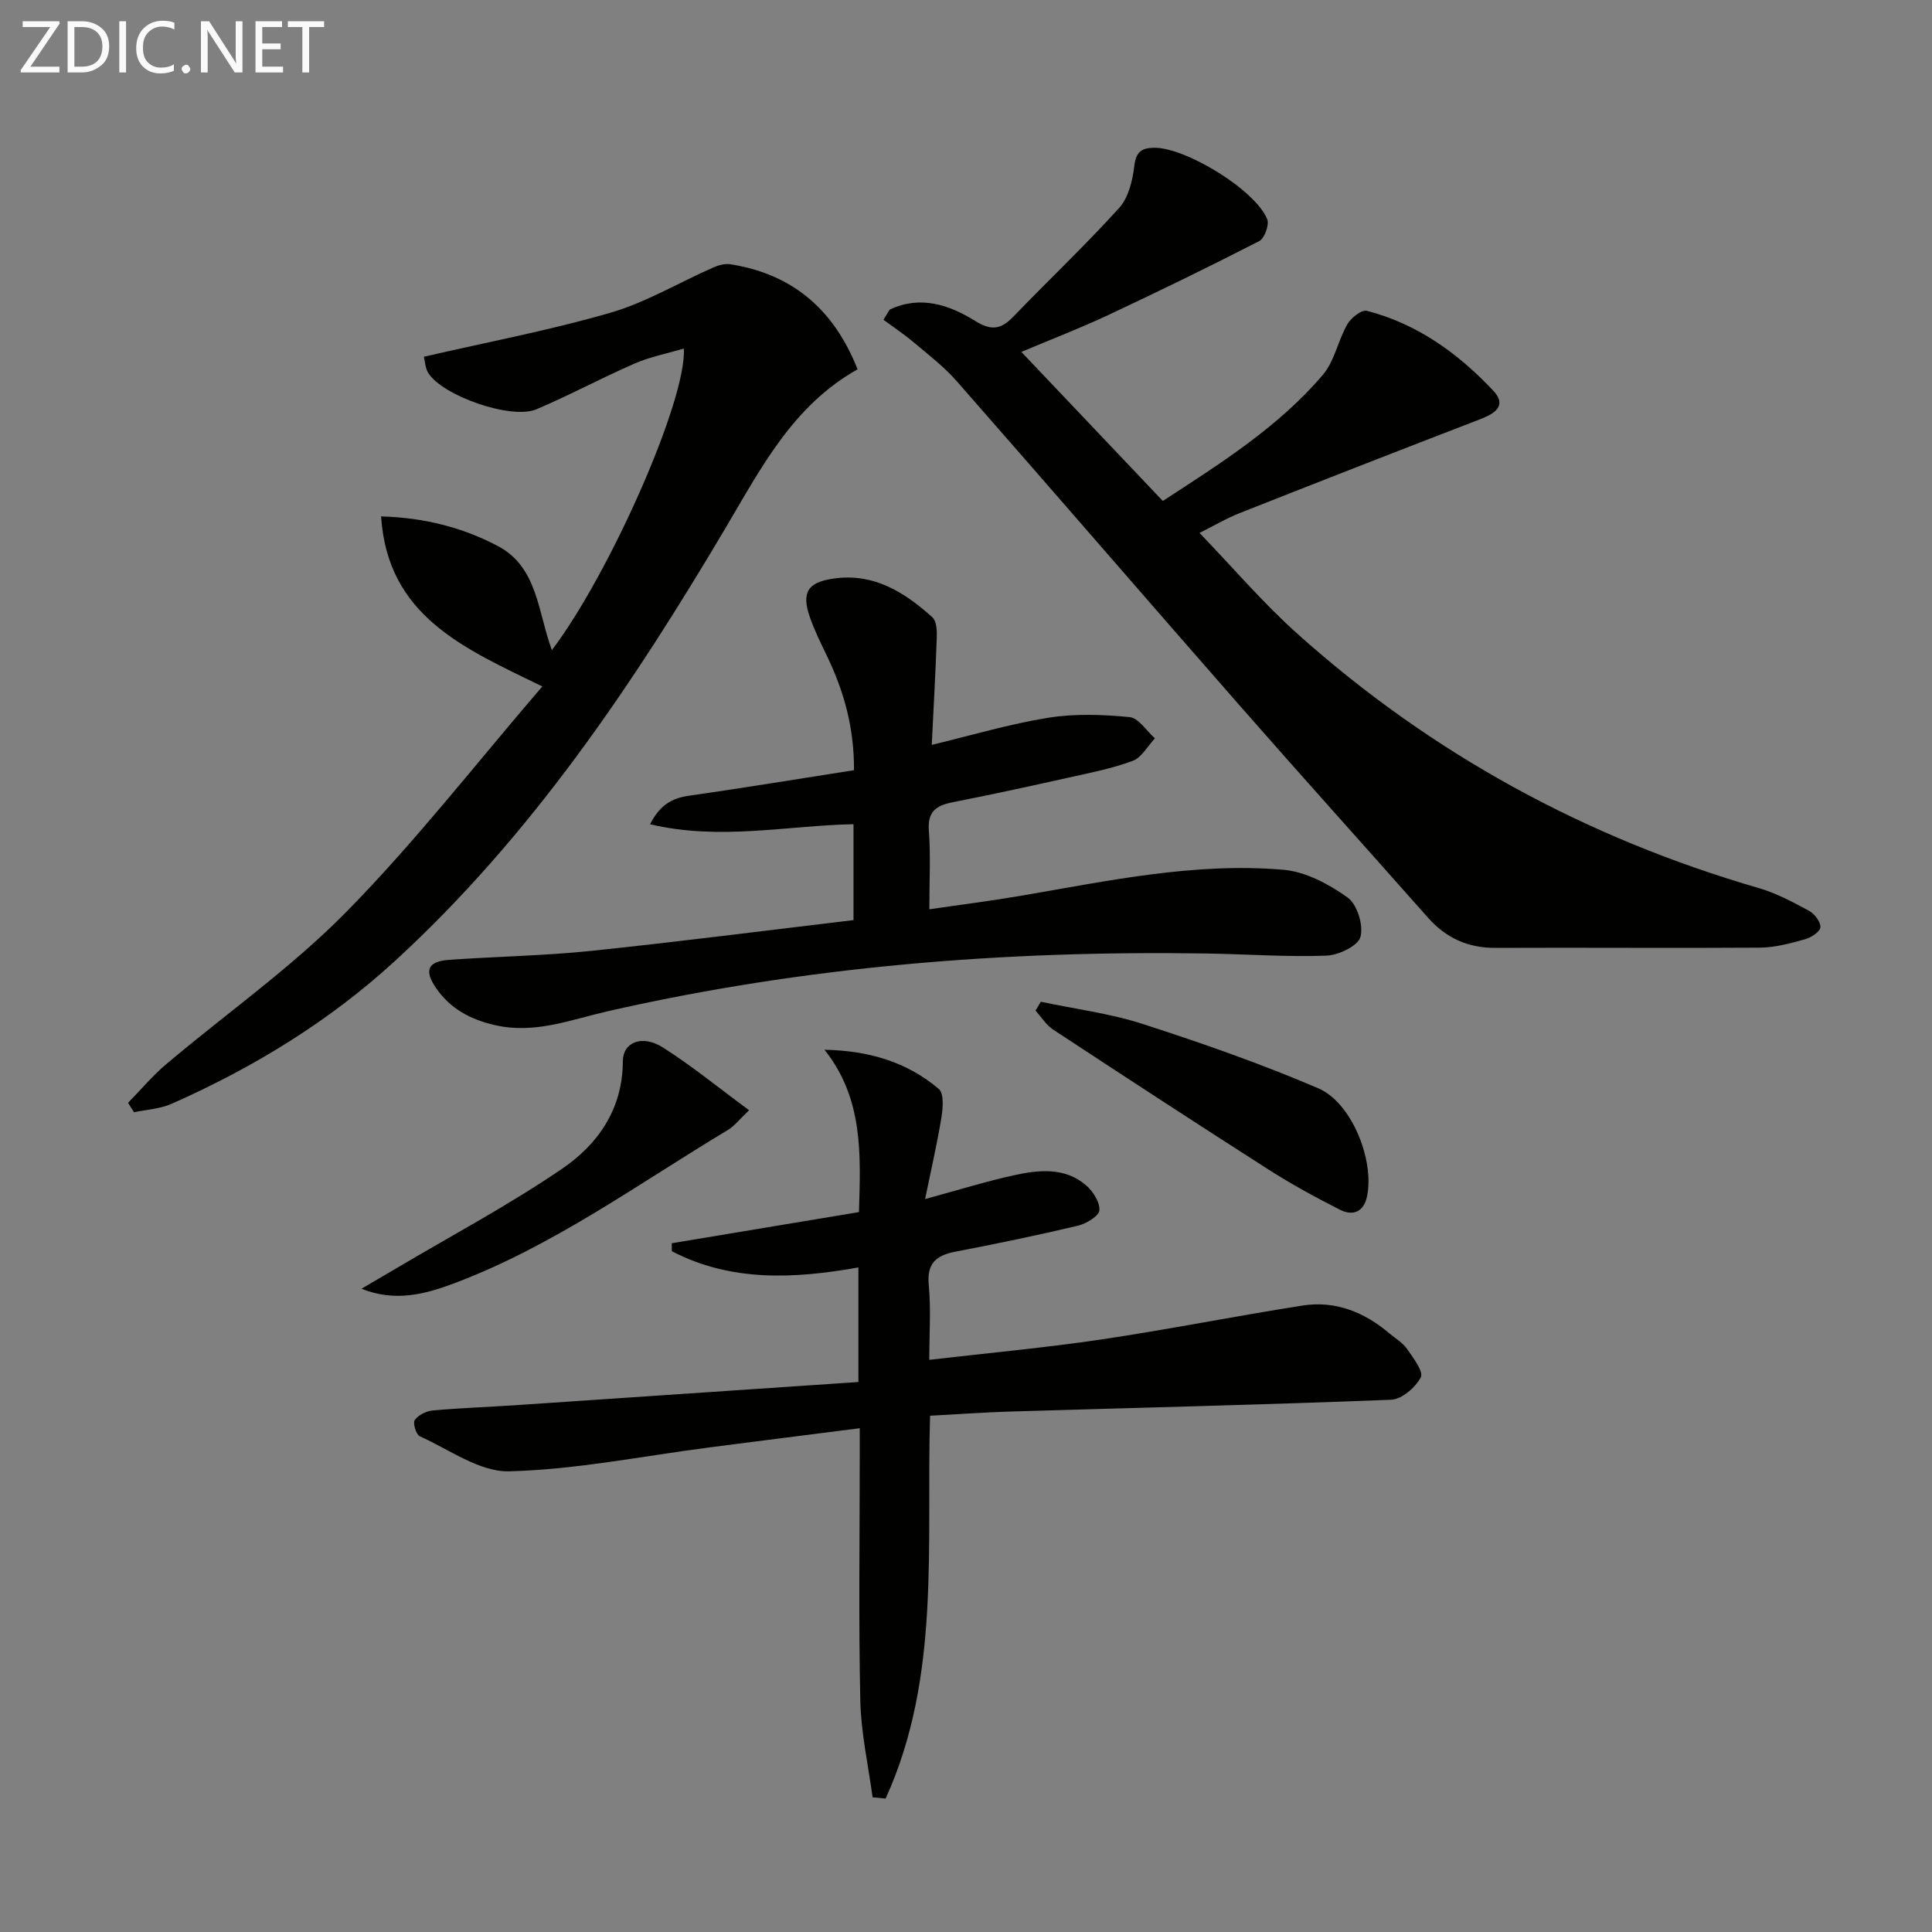 <svg enable-background="new 0 0 400 400" viewBox="0 0 400 400" xmlns="http://www.w3.org/2000/svg"><rect x="0" y="0" width="400" height="400" fill="#808080" stroke="none"/><path d="m184.2 64.1c6.28-2.99 12.29-1.02 17.65 2.32 3.45 2.15 5.43 1.76 8-.91 7.25-7.53 14.85-14.72 21.86-22.46 1.93-2.13 2.77-5.65 3.13-8.66.34-2.85 1.39-3.73 3.99-3.8 6.47-.17 21.04 8.67 23.53 14.79.47 1.15-.55 3.96-1.64 4.53-10.33 5.3-20.77 10.39-31.28 15.32-5.68 2.67-11.55 4.92-17.98 7.63 9.91 10.44 19.47 20.51 29.29 30.86 11.86-7.73 23.86-15.24 33.13-26.11 2.43-2.85 3.14-7.11 5.07-10.47.76-1.33 2.97-3.07 4.04-2.79 10.43 2.69 18.91 8.81 26.16 16.52 2.95 3.14.33 4.76-2.76 5.95-16.57 6.38-33.11 12.84-49.63 19.37-2.91 1.15-5.64 2.77-8.41 4.15 6.83 7.09 13.08 14.43 20.19 20.81 27.79 24.91 59.8 42.33 95.66 52.74 3.61 1.05 7.02 2.89 10.35 4.69 1.14.62 2.42 2.3 2.34 3.41-.07.92-1.91 2.12-3.17 2.47-3.02.83-6.16 1.71-9.26 1.74-18.28.13-36.55-.04-54.83.05-5.73.03-10.25-2.05-14.01-6.29-13.01-14.7-26.16-29.28-39.1-44.05-19.52-22.27-38.87-44.7-58.41-66.96-2.61-2.98-5.82-5.45-8.87-8.02-2.01-1.7-4.21-3.16-6.33-4.73.44-.71.86-1.4 1.29-2.1z" fill="#010100"/><path d="m180.66 372.12c-.89-6.64-2.39-13.27-2.54-19.93-.37-16.82-.12-33.65-.12-50.47 0-1.78 0-3.57 0-6.02-10.78 1.37-20.94 2.65-31.11 3.97-13.82 1.79-27.61 4.59-41.46 4.95-6.12.16-12.42-4.52-18.52-7.26-.76-.34-1.47-2.74-1.04-3.35.73-1.03 2.36-1.86 3.68-1.98 5.62-.52 11.28-.71 16.92-1.08 23.68-1.59 47.36-3.2 71.25-4.82 0-8.2 0-15.79 0-23.72-13.35 2.38-26.41 3-38.62-3.36-.01-.55-.01-1.1-.02-1.65 12.81-2.13 25.62-4.26 38.76-6.45.34-11.82.97-23.42-7.14-33.61 9.16.18 17.08 2.52 23.68 8.13 1.07.91.85 3.87.55 5.78-.86 5.31-2.08 10.56-3.4 17 7.12-1.93 12.73-3.69 18.46-4.94 5.09-1.11 10.4-1.67 14.78 2.02 1.48 1.24 2.96 3.53 2.85 5.24-.08 1.19-2.73 2.79-4.47 3.2-8.39 1.99-16.85 3.75-25.32 5.37-4.01.77-5.97 2.4-5.54 6.91.47 4.91.11 9.9.11 15.49 12.29-1.43 24-2.5 35.62-4.22 13.92-2.07 27.74-4.84 41.65-7.02 6.78-1.06 12.76 1.34 17.95 5.73 1.27 1.07 2.79 1.96 3.71 3.28 1.28 1.83 3.44 4.69 2.83 5.85-1.1 2.1-3.93 4.55-6.12 4.64-26.22 1.04-52.46 1.65-78.7 2.44-5.46.16-10.92.56-16.78.87-.81 26.89 2.28 54.06-9.21 79.27-.89-.12-1.79-.19-2.69-.26z" fill="#010100"/><path d="m112.28 142.12c-16.32-7.94-32.02-14.57-33.38-35.2 8.94.24 17.02 2.32 24.28 6.19 8.17 4.35 8.21 13.8 11.08 21.49 11.83-15.57 27.96-51.8 27.32-62.44-3.55 1.06-7.04 1.73-10.22 3.12-6.84 2.98-13.43 6.54-20.3 9.46-5.19 2.21-19.48-2.8-22.4-7.54-.63-1.02-.67-2.41-.9-3.34 13.17-3.04 26.05-5.47 38.58-9.1 7.39-2.14 14.2-6.24 21.31-9.37 1.08-.48 2.42-.85 3.55-.68 12.98 2.03 21.51 9.48 26.35 21.75-13.37 7.51-19.97 20.42-27.22 32.66-19.3 32.6-40.3 63.87-68.43 89.72-13.72 12.61-29.41 22.18-46.39 29.7-2.38 1.05-5.17 1.18-7.76 1.74-.41-.65-.83-1.3-1.24-1.95 2.62-2.68 5.05-5.59 7.9-8 12.44-10.51 25.92-19.97 37.28-31.52 14.28-14.51 26.85-30.71 40.59-46.69z" fill="#010100"/><path d="m176.71 190.5c0-7.33 0-13.43 0-19.86-13.9.29-27.69 3.43-42.12.01 2.01-3.95 4.48-5.39 8.04-5.9 11.31-1.61 22.59-3.48 34.18-5.29.05-8.77-2.07-16.3-5.55-23.55-1.29-2.69-2.63-5.37-3.6-8.17-1.75-5.1-.41-7.15 4.76-7.93 8.4-1.27 14.81 2.75 20.62 8 .86.77.96 2.71.91 4.1-.25 7.29-.66 14.57-1.04 22.31 8.16-1.96 16.06-4.32 24.14-5.62 5.49-.88 11.25-.67 16.82-.13 1.87.18 3.5 2.86 5.24 4.4-1.51 1.6-2.73 3.96-4.58 4.65-4.32 1.61-8.91 2.5-13.44 3.51-7.94 1.77-15.89 3.5-23.87 5.07-3.37.67-5.21 1.9-4.91 5.86.39 5.11.1 10.28.1 16.3 6.67-.98 12.83-1.75 18.96-2.8 18.01-3.08 35.99-6.96 54.37-5.38 4.61.4 9.41 2.98 13.28 5.75 1.98 1.41 3.31 5.78 2.64 8.17-.52 1.86-4.55 3.77-7.08 3.86-8.29.29-16.61-.32-24.92-.45-41.7-.65-83.04 2.67-123.76 11.94-7.77 1.77-15.15 4.78-23.39 2.9-5.12-1.17-9.32-3.41-12.28-7.76-2.47-3.64-1.64-5.46 2.82-5.77 9.78-.69 19.61-.84 29.36-1.85 18.12-1.89 36.17-4.22 54.3-6.37z" fill="#010100"/><path d="m215.49 207.4c7.07 1.5 14.32 2.41 21.16 4.62 12.25 3.96 24.45 8.23 36.28 13.3 6.99 2.99 11.66 15 10.1 22.38-.67 3.18-2.9 4.14-5.59 2.77-5.01-2.54-9.97-5.24-14.7-8.26-14.96-9.56-29.82-19.26-44.65-29.01-1.47-.96-2.48-2.62-3.7-3.96.37-.61.74-1.22 1.1-1.84z" fill="#010100"/><path d="m155.09 229.86c-2.17 2.07-3.1 3.32-4.34 4.06-18.51 11.1-36.04 23.94-56.44 31.67-6.21 2.35-12.42 4.05-19.47 1.23 2.35-1.38 4.71-2.75 7.06-4.14 11.55-6.85 23.46-13.18 34.53-20.74 7.38-5.04 12.49-12.33 12.52-22.18.01-4.02 4.01-5.61 8.3-2.89 5.97 3.79 11.48 8.31 17.84 12.99z" fill="#010100"/><g fill="#fafafa"><path d="m12.4 4.8-6.1 9h6v1.2h-8v-.5l6.1-8.9h-5.7v-1.2h7.6v.4z"/><path d="m14 15v-10.6h3c1.6 0 2.9.5 4 1.4s1.6 2.2 1.6 3.8-.5 3-1.6 3.9-2.4 1.5-4 1.5zm1.4-9.4v8.2h1.6c1.3 0 2.4-.4 3.1-1.1s1.1-1.8 1.1-3.1-.4-2.3-1.2-3-1.8-1-3.1-1z"/><path d="m26.1 4.4v10.6h-1.4v-10.6z"/><path d="m36.1 14.6c-.8.4-1.8.6-2.9.6-1.5 0-2.7-.5-3.6-1.4s-1.4-2.2-1.4-3.8c0-1.7.5-3.1 1.5-4.1s2.3-1.6 3.9-1.6c1 0 1.8.1 2.5.4v1.4c-.8-.4-1.6-.6-2.5-.6-1.2 0-2.1.4-2.9 1.2s-1.1 1.8-1.1 3.2c0 1.3.3 2.3 1 3s1.6 1.1 2.7 1.1c1 0 2-.2 2.7-.7v1.3z"/><path d="m37.6 14.3c0-.2.1-.5.3-.6s.4-.3.6-.3c.3 0 .5.1.6.3s.3.4.3.6-.1.4-.3.6-.4.3-.6.3c-.3 0-.5-.1-.6-.3s-.3-.4-.3-.6z"/><path d="m50.2 15h-1.6l-5.3-8.2c-.2-.2-.3-.5-.4-.7 0 .2.1.7.1 1.5v7.4h-1.4v-10.6h1.7l5.2 8.1c.2.4.4.6.4.7 0-.3-.1-.8-.1-1.5v-7.3h1.4z"/><path d="m58.6 15h-5.7v-10.6h5.5v1.2h-4.1v3.4h3.8v1.2h-3.8v3.6h4.3z"/><path d="m67.1 5.6h-3.1v9.4h-1.4v-9.4h-3v-1.2h7.5z"/></g></svg>

